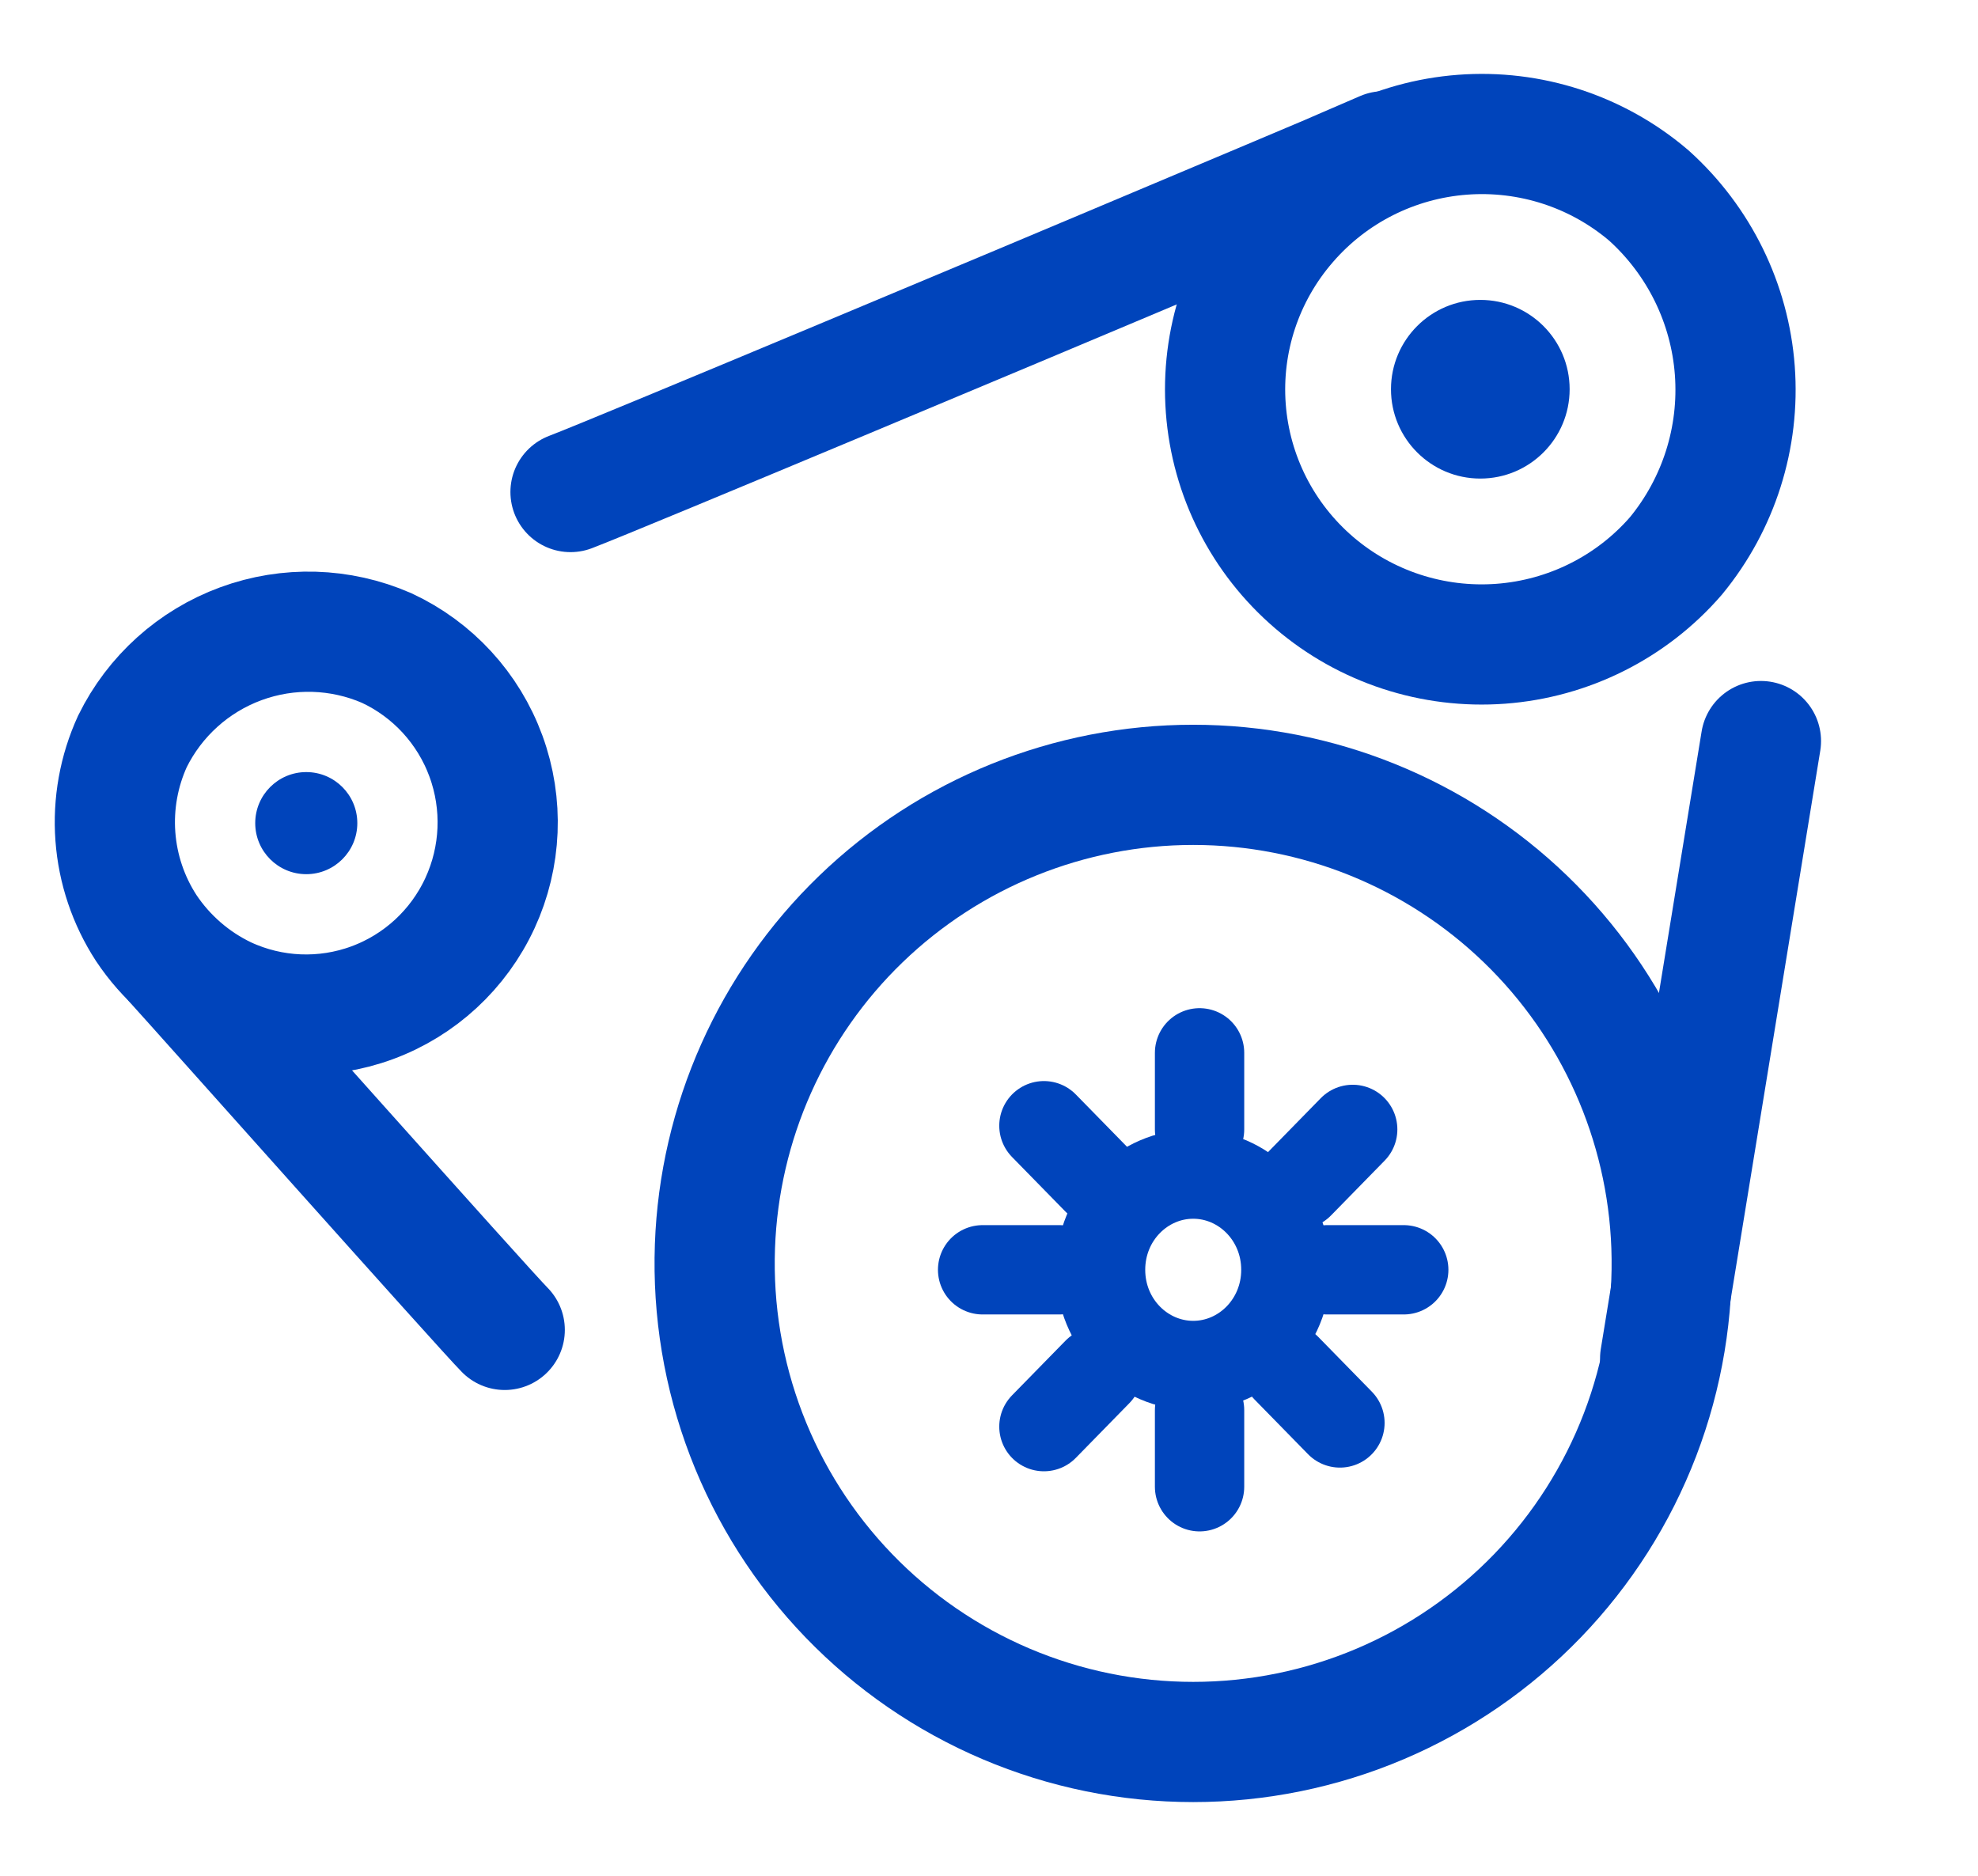 <svg width="155" height="147" viewBox="0 0 155 147" fill="none" xmlns="http://www.w3.org/2000/svg">
<path d="M17.673 78.106C15.153 76.904 13.005 75.041 11.456 72.715C10.06 70.566 9.229 68.098 9.041 65.541C8.853 62.983 9.314 60.42 10.38 58.089C12.129 54.54 15.172 51.802 18.879 50.441C22.586 49.079 26.673 49.2 30.294 50.776C33.908 52.455 36.709 55.504 38.081 59.254C39.453 63.003 39.283 67.145 37.61 70.769C35.936 74.394 32.895 77.203 29.156 78.578C25.417 79.954 21.287 79.784 17.673 78.106Z" stroke="#0044BB" stroke-width="9.419" stroke-miterlimit="10"/>
<path d="M39.552 104.21C38.002 102.656 15.269 77.129 13.672 75.387" stroke="#0044BB" stroke-width="9.419" stroke-miterlimit="10" stroke-linecap="round"/>
<path d="M24 68.5C26.209 68.5 28 66.709 28 64.5C28 62.291 26.209 60.5 24 60.5C21.791 60.5 20 62.291 20 64.5C20 66.709 21.791 68.5 24 68.5Z" fill="#0044BB"/>
<path d="M44.707 38.555C48.418 37.142 83.551 22.401 87.215 20.847C110.934 10.863 101.306 14.913 108.445 11.852" stroke="#0044BB" stroke-width="9.419" stroke-miterlimit="10" stroke-linecap="round"/>
<path d="M100.87 17.478C102.588 15.484 104.685 13.846 107.04 12.658C109.395 11.471 111.963 10.757 114.597 10.558C117.23 10.358 119.877 10.677 122.387 11.496C124.896 12.315 127.218 13.619 129.22 15.331C133.143 18.871 135.55 23.773 135.943 29.025C136.336 34.278 134.686 39.48 131.333 43.558C127.854 47.573 122.913 50.051 117.596 50.445C112.28 50.839 107.023 49.117 102.984 45.659C98.944 42.2 96.452 37.288 96.056 32.003C95.659 26.718 97.391 21.493 100.87 17.478Z" stroke="#0044BB" stroke-width="9.419" stroke-miterlimit="10"/>
<path d="M116 37.5C119.866 37.5 123 34.366 123 30.5C123 26.634 119.866 23.5 116 23.5C112.134 23.5 109 26.634 109 30.5C109 34.366 112.134 37.5 116 37.5Z" fill="#0044BB"/>
<path d="M130.976 97.657C131.156 102.691 130.321 107.71 128.518 112.415C126.716 117.119 123.985 121.412 120.487 125.037C116.989 128.663 112.797 131.546 108.16 133.516C103.524 135.485 98.538 136.5 93.5 136.5C88.462 136.5 83.476 135.485 78.84 133.516C74.203 131.546 70.01 128.663 66.513 125.037C63.015 121.412 60.283 117.119 58.481 112.415C56.679 107.71 55.844 102.691 56.024 97.657C56.372 87.95 60.473 78.757 67.463 72.013C74.453 65.269 83.787 61.5 93.5 61.5C103.213 61.5 112.547 65.269 119.537 72.013C126.527 78.757 130.628 87.95 130.976 97.657Z" stroke="#0044BB" stroke-width="9.419" stroke-miterlimit="10"/>
<path d="M137.991 58.07C135.367 74.167 132.734 90.294 130.092 106.453" stroke="#0044BB" stroke-width="9.419" stroke-miterlimit="10" stroke-linecap="round"/>
<path d="M100.764 99.5C100.764 103.715 97.441 107 93.503 107C89.565 107 86.242 103.715 86.242 99.5C86.242 95.285 89.565 92 93.503 92C97.441 92 100.764 95.285 100.764 99.5Z" stroke="#0044BB" stroke-width="7"/>
<path d="M94 88.5V82.5" stroke="#0044BB" stroke-width="7" stroke-linecap="round"/>
<path d="M94 116.5V110.5" stroke="#0044BB" stroke-width="7" stroke-linecap="round"/>
<path d="M101.804 92.789L106 88.5" stroke="#0044BB" stroke-width="7" stroke-linecap="round"/>
<path d="M81.804 111.789L86 107.5" stroke="#0044BB" stroke-width="7" stroke-linecap="round"/>
<path d="M104 99.5L110 99.5" stroke="#0044BB" stroke-width="7" stroke-linecap="round"/>
<path d="M77 99.5L83 99.5" stroke="#0044BB" stroke-width="7" stroke-linecap="round"/>
<path d="M100.804 107.211L105 111.5" stroke="#0044BB" stroke-width="7" stroke-linecap="round"/>
<path d="M81.804 88.211L86 92.5" stroke="#0044BB" stroke-width="7" stroke-linecap="round"/>
</svg>
